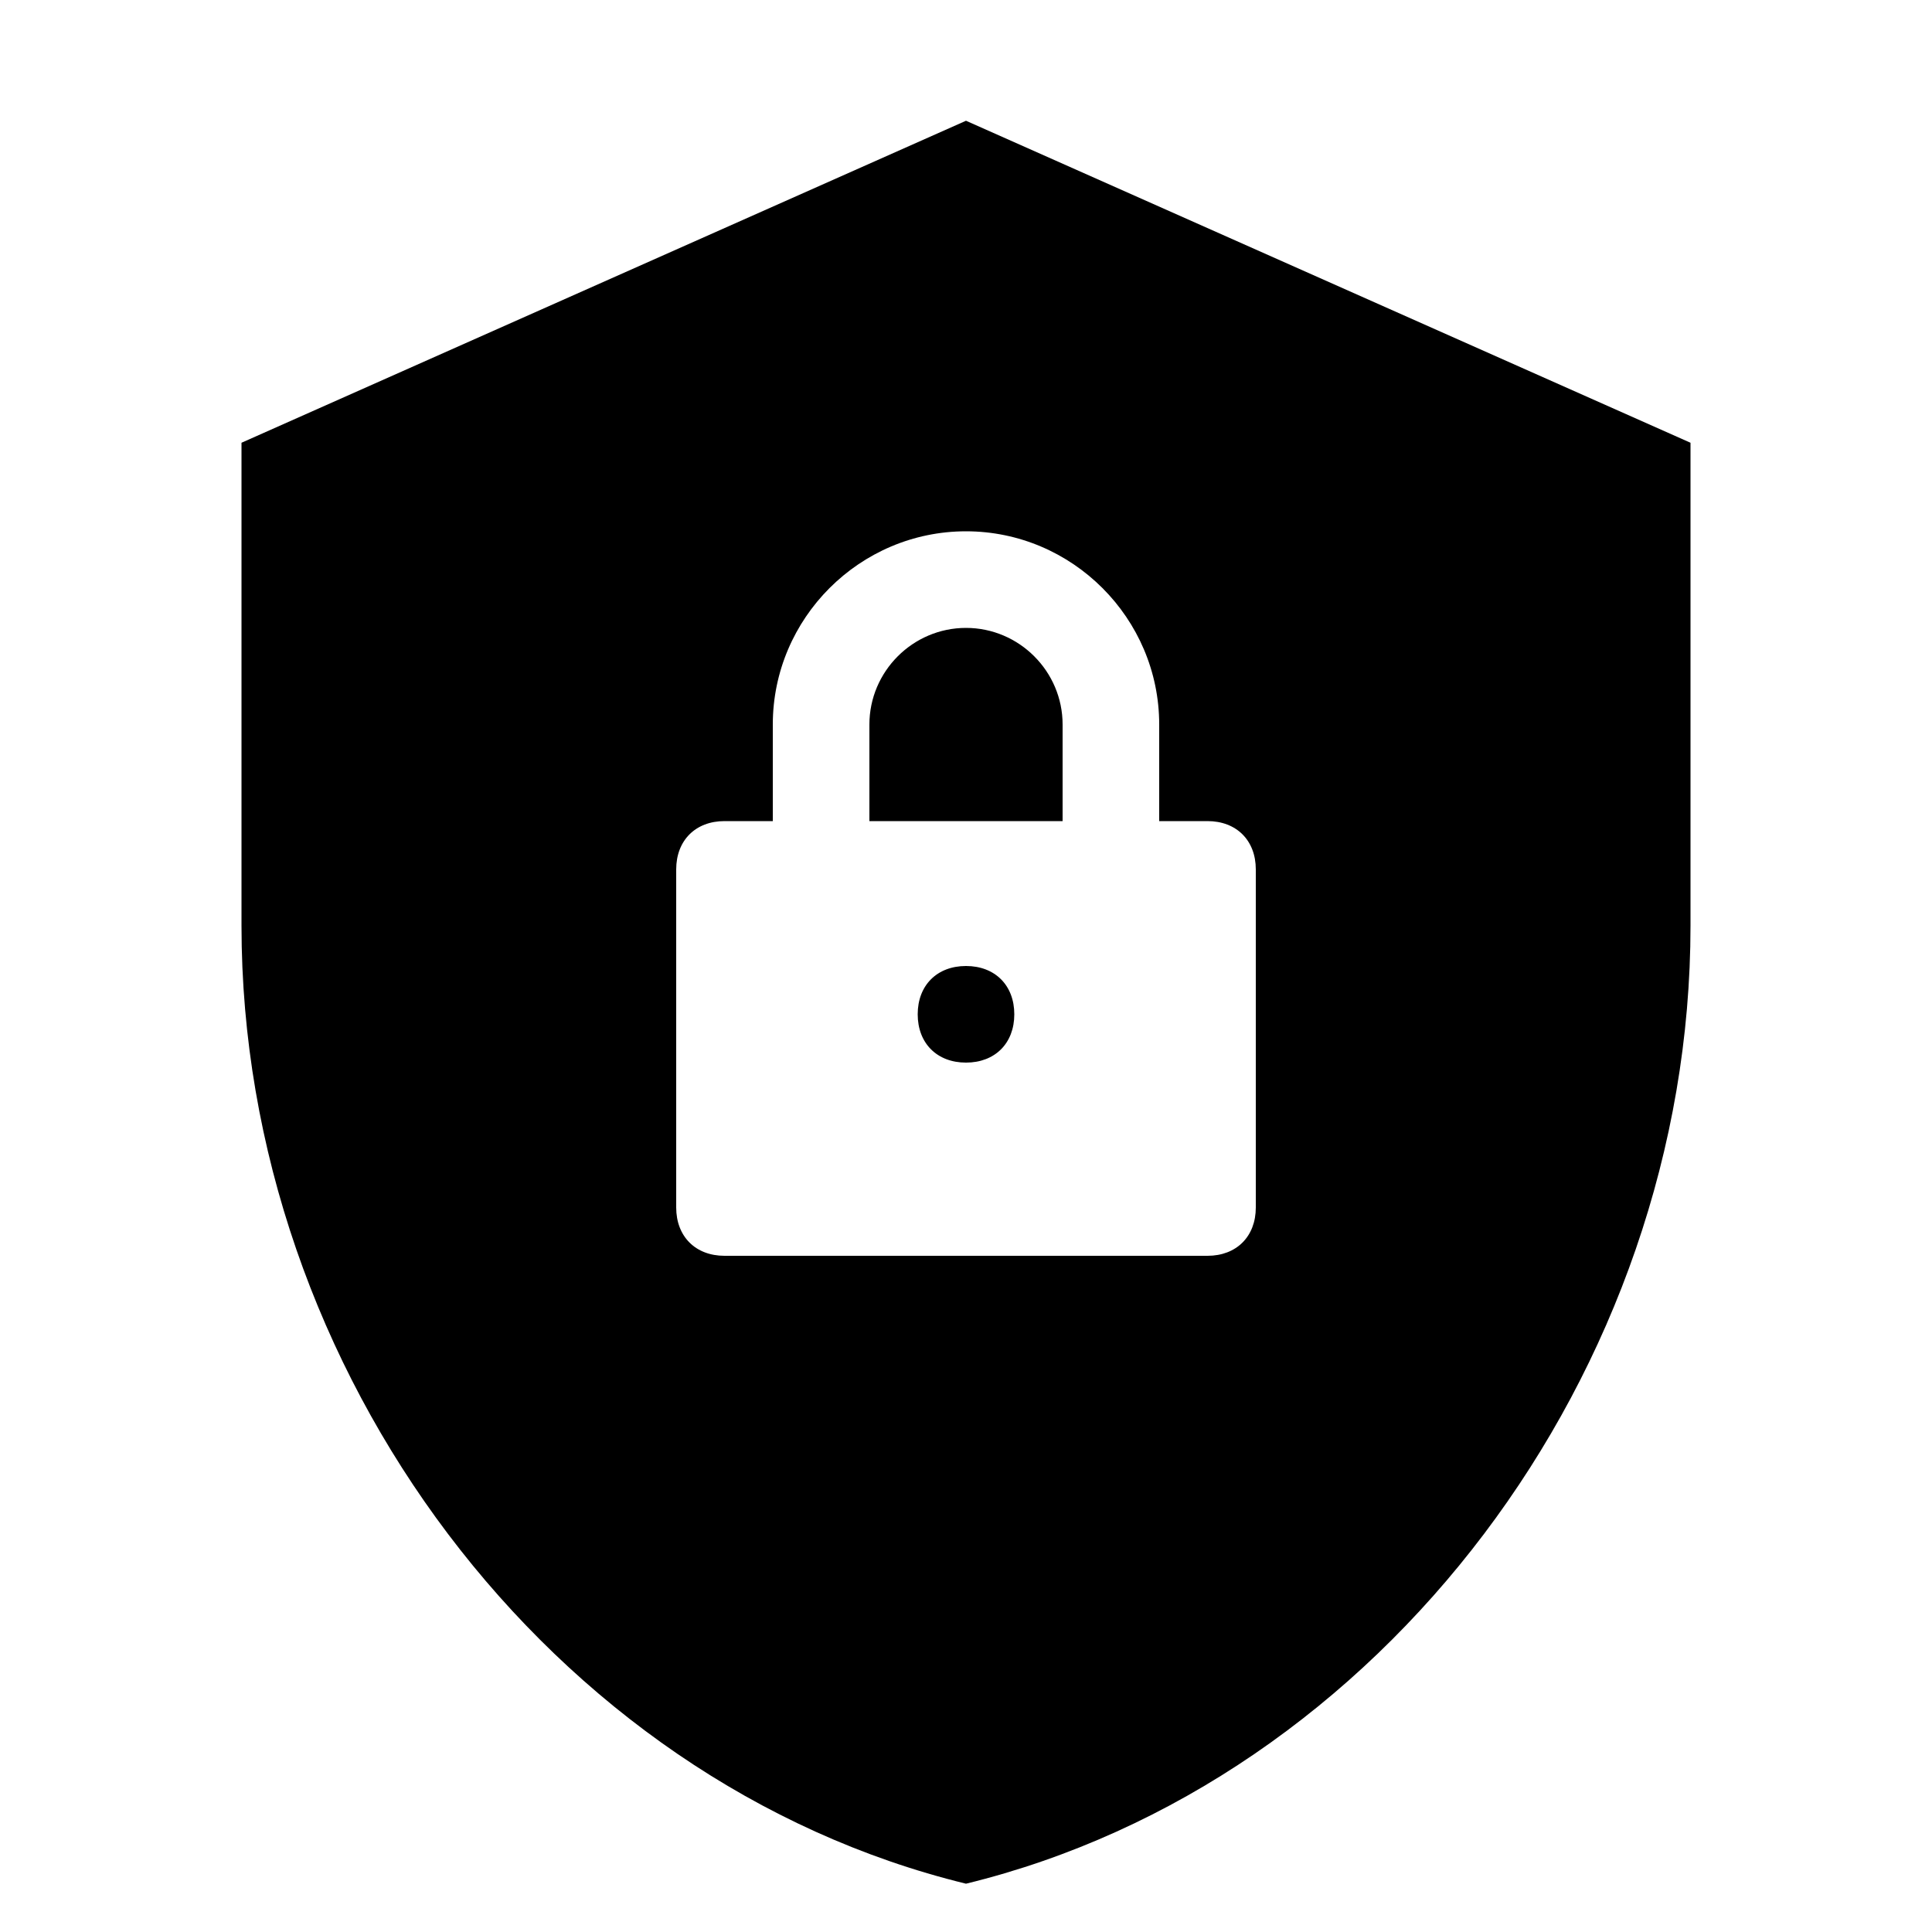 <svg width="512" height="512" viewBox="0 0 512 512" fill="none" xmlns="http://www.w3.org/2000/svg">
  <defs>
    <linearGradient id="logoGradient" x1="256" y1="0" x2="256" y2="512" gradientUnits="userSpaceOnUse">
      <stop stopColor="#2563eb" />
      <stop offset="1" stopColor="#1e40af" />
    </linearGradient>
    <filter id="dropShadow" x="-20" y="-20" width="552" height="552" filterUnits="userSpaceOnUse">
      <feDropShadow dx="0" dy="10" stdDeviation="10" floodColor="#000" floodOpacity="0.2"/>
    </filter>
  </defs>
  <g filter="url(#dropShadow)">
    <path d="M256 32L64 117.333V245.333C64 363.52 145.92 472.32 256 499.2C366.08 472.32 448 363.52 448 245.333V117.333L256 32Z" fill="url(#logoGradient)" />
    <path d="M256 140.8C227.84 140.8 204.8 163.84 204.8 192V217.6H192C184.32 217.6 179.2 222.72 179.2 230.4V320C179.2 327.68 184.32 332.8 192 332.8H320C327.68 332.8 332.8 327.68 332.8 320V230.4C332.8 222.72 327.68 217.6 320 217.6H307.2V192C307.2 163.84 284.16 140.8 256 140.8ZM256 166.4C270.08 166.4 281.6 177.92 281.6 192V217.6H230.4V192C230.4 177.92 241.92 166.4 256 166.4ZM256 256C263.68 256 268.8 261.12 268.8 268.8C268.8 276.48 263.68 281.6 256 281.6C248.32 281.6 243.2 276.48 243.2 268.8C243.2 261.12 248.32 256 256 256Z" fill="white"/>
  </g>
</svg>